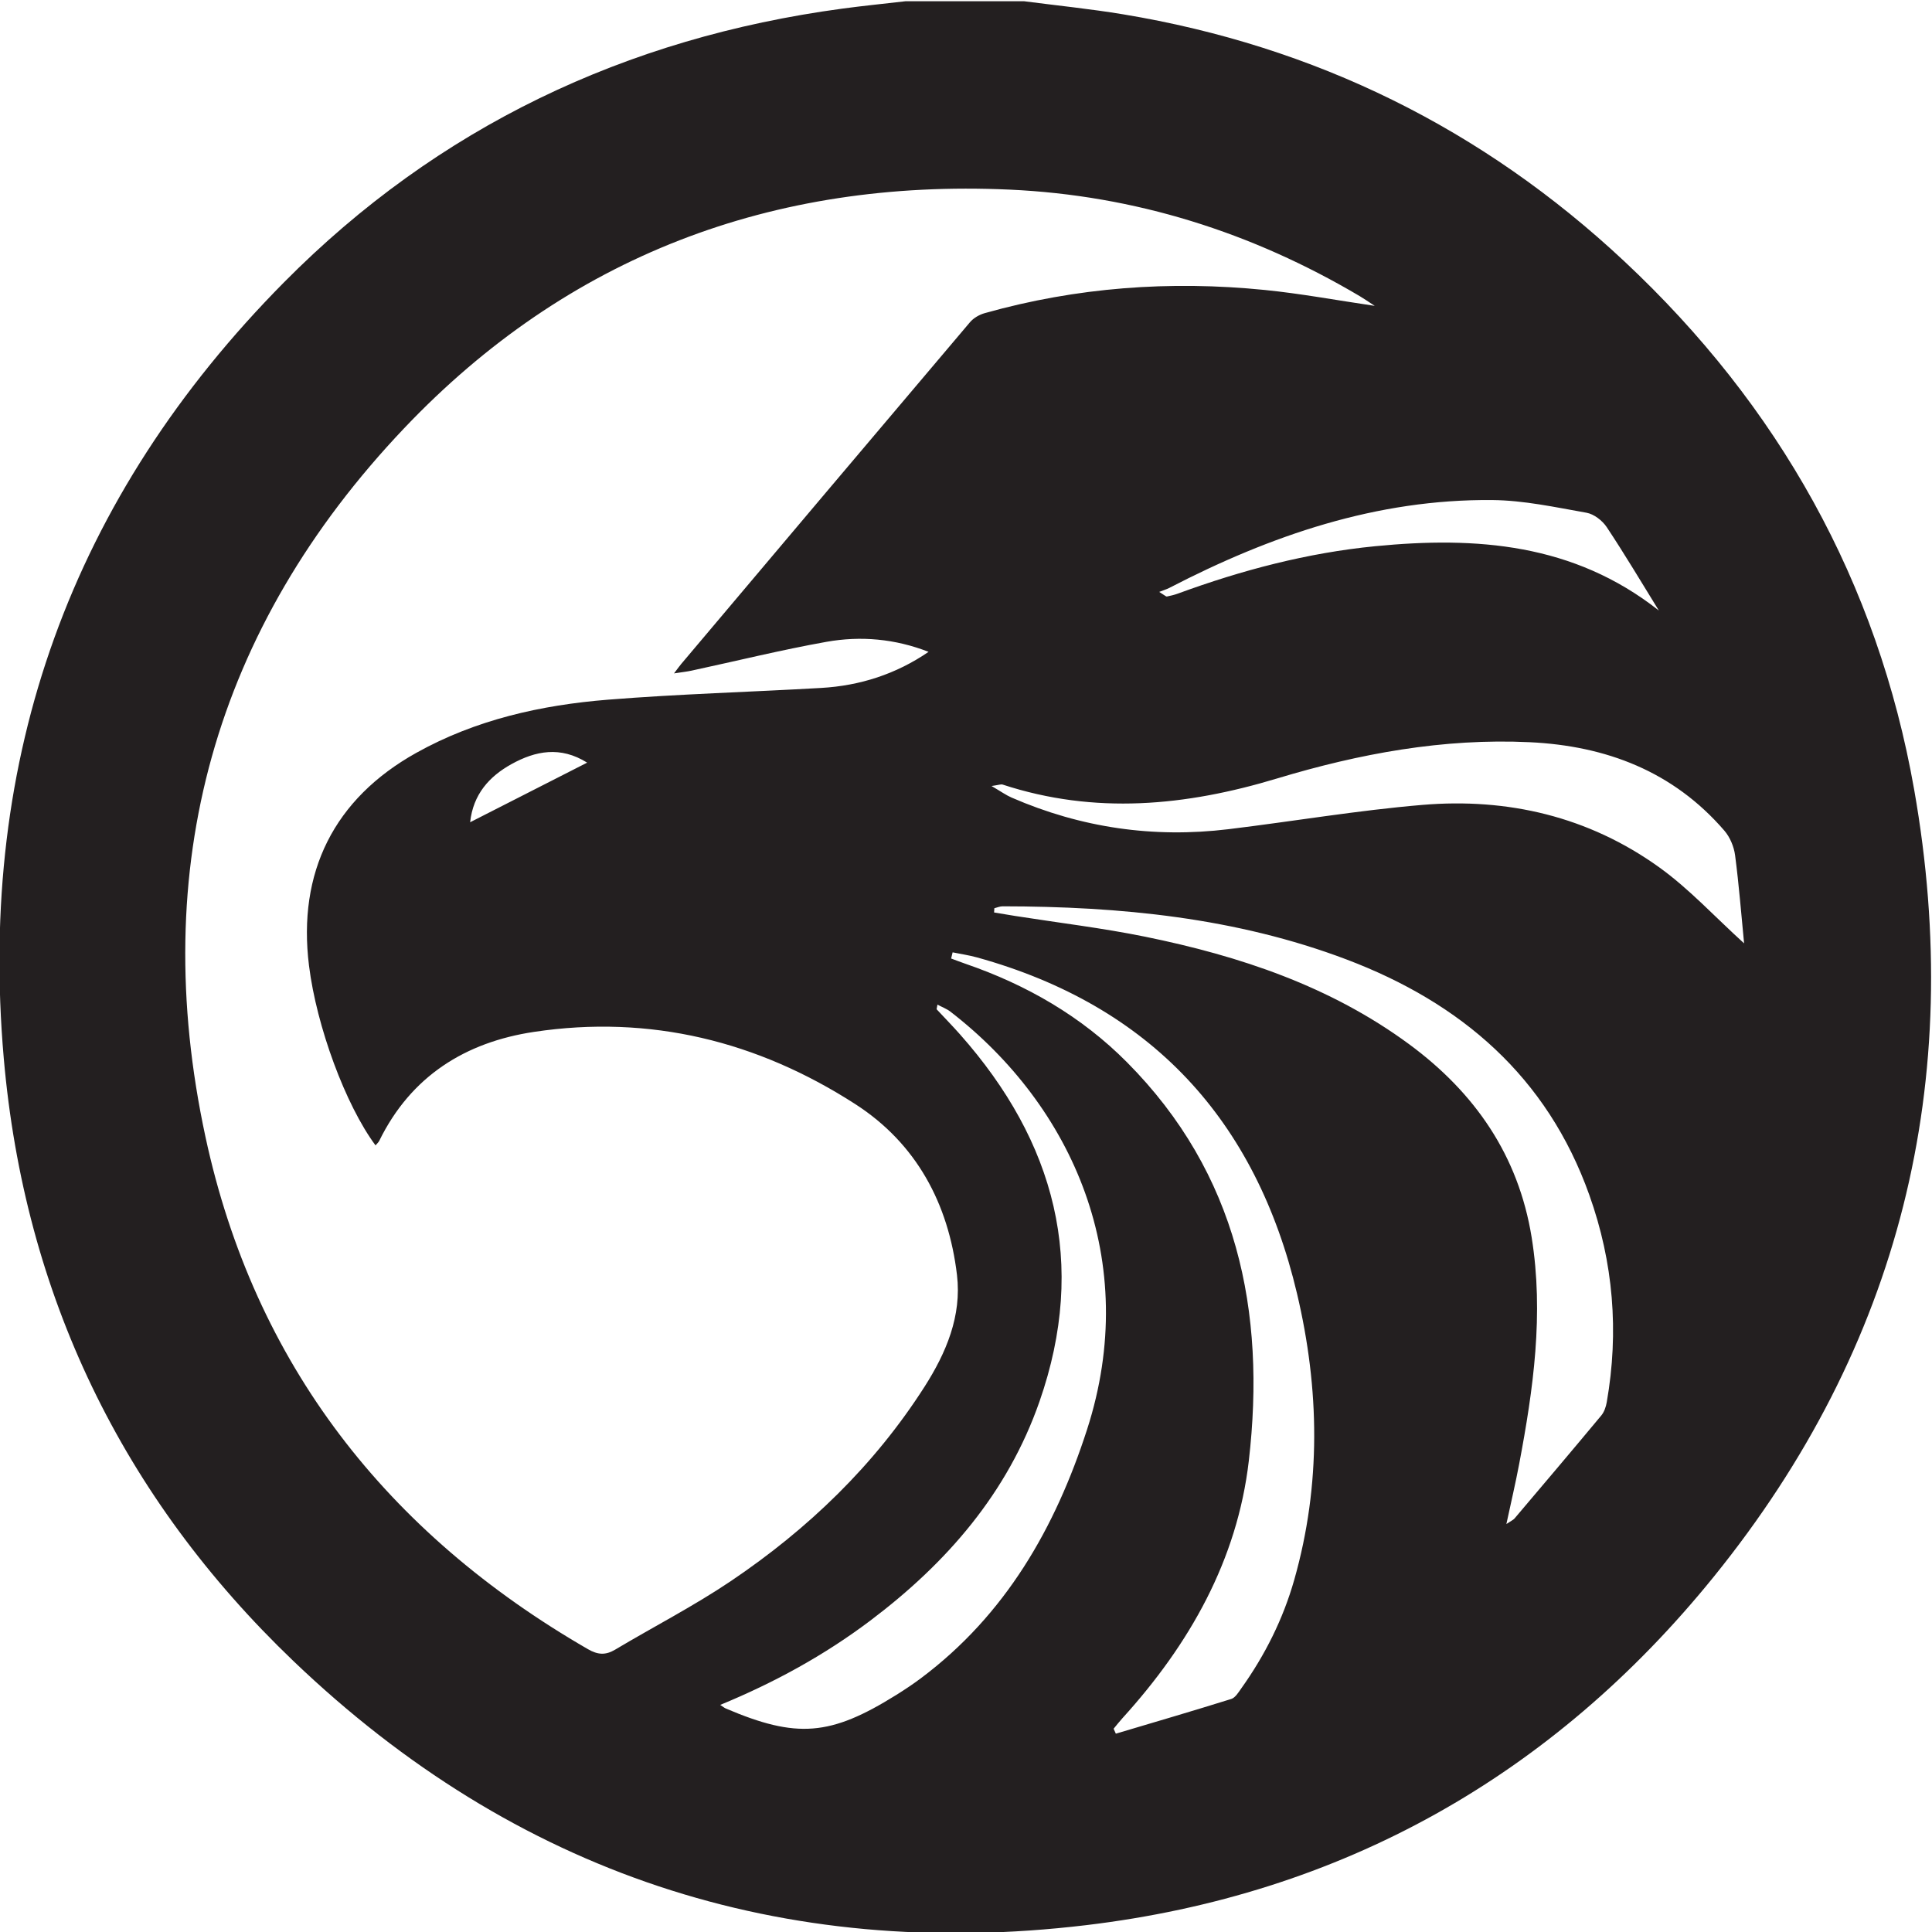 <?xml version="1.0" encoding="UTF-8"?>
<!-- Created with Inkscape (http://www.inkscape.org/) -->
<svg width="124.87" height="124.89" version="1.1" viewBox="0 0 124.869 124.89" xml:space="preserve" xmlns="http://www.w3.org/2000/svg" xmlns:cc="http://creativecommons.org/ns#" xmlns:dc="http://purl.org/dc/elements/1.1/" xmlns:rdf="http://www.w3.org/1999/02/22-rdf-syntax-ns#"><defs><clipPath id="clipPath8741"><path d="m233.96 251.12h-184.11v-164.61h184.11z"/></clipPath><clipPath id="clipPath8747"><path d="m72.064 255.12h144.16v-104.4h-144.16z" clip-rule="evenodd"/></clipPath><clipPath id="clipPath8753"><path d="M 0,283.465 H 283.465 V 0 H 0 Z"/></clipPath><clipPath id="clipPath8759"><path d="m0.015 283.47h283.47v-283.47h-283.47z"/></clipPath></defs><g transform="matrix(1.333 0 0 -1.333 -127.01 334.82)" clip-path="url(#clipPath8741)"><g clip-path="url(#clipPath8747)"><g clip-path="url(#clipPath8753)"><g clip-path="url(#clipPath8759)"><g transform="translate(123.75,214.2)"><path d="m0 0c-1.298 0.812-2.507 0.572-3.668-0.071-1.08-0.598-1.859-1.465-2.006-2.819 1.857 0.946 3.714 1.892 5.674 2.89zm51.963 7.375c-0.836 1.352-1.648 2.721-2.528 4.045-0.211 0.317-0.619 0.633-0.981 0.697-1.512 0.267-3.037 0.601-4.561 0.615-5.607 0.053-10.749-1.714-15.665-4.259-0.134-0.069-0.283-0.113-0.491-0.195 0.283-0.175 0.333-0.231 0.369-0.224 0.179 0.037 0.36 0.078 0.532 0.141 3.102 1.138 6.278 1.976 9.573 2.299 4.898 0.479 9.616 0.141 13.752-3.119zm-32.356-8.508c0.461-0.269 0.705-0.445 0.975-0.562 3.363-1.463 6.873-1.973 10.51-1.532 3.136 0.38 6.258 0.913 9.402 1.178 4.149 0.35 8.061-0.569 11.475-3.018 1.466-1.052 2.712-2.413 4.127-3.695-0.138 1.405-0.249 2.844-0.437 4.273-0.055 0.416-0.247 0.876-0.52 1.192-2.481 2.875-5.731 4.111-9.438 4.288-4.191 0.2-8.266-0.556-12.248-1.758-4.429-1.338-8.836-1.762-13.309-0.296-0.08 0.026-0.183-0.021-0.537-0.07zm-13.155-44.554c0.137-0.089 0.199-0.143 0.27-0.174 3.441-1.466 5.072-1.338 8.277 0.664 0.405 0.253 0.804 0.519 1.186 0.805 4.101 3.072 6.515 7.293 8.054 12.059 2.637 8.168-0.681 15.669-6.629 20.262-0.175 0.134-0.392 0.214-0.625 0.338-0.029-0.177-0.048-0.216-0.037-0.228 0.377-0.406 0.766-0.802 1.133-1.217 4.615-5.21 6.188-11.096 3.853-17.793-1.548-4.441-4.495-7.833-8.204-10.628-2.218-1.671-4.625-2.994-7.278-4.088zm11.268 36.489c-0.024-0.1-0.048-0.199-0.072-0.299 0.235-0.086 0.467-0.177 0.703-0.258 2.958-1.018 5.616-2.549 7.824-4.773 5.359-5.395 6.746-12.078 5.906-19.328-0.559-4.815-2.879-8.897-6.117-12.464-0.153-0.168-0.292-0.347-0.438-0.522 0.036-0.08 0.072-0.16 0.108-0.24 1.867 0.556 3.737 1.102 5.596 1.683 0.196 0.061 0.347 0.317 0.483 0.508 1.151 1.613 2.03 3.363 2.572 5.271 1.31 4.611 1.225 9.262 0.134 13.876-1.99 8.42-7.086 13.962-15.508 16.298-0.39 0.108-0.794 0.167-1.191 0.248zm26.85-27.719c0.234 0.157 0.334 0.198 0.396 0.27 1.407 1.66 2.814 3.319 4.205 4.992 0.143 0.172 0.227 0.421 0.266 0.647 0.598 3.421 0.321 6.776-0.845 10.044-2.045 5.739-6.217 9.318-11.776 11.422-5.368 2.031-10.983 2.569-16.671 2.576-0.134 0-0.269-0.061-0.402-0.093-5e-3 -0.069-9e-3 -0.137-0.012-0.206 0.343-0.057 0.685-0.116 1.029-0.17 2.097-0.33 4.211-0.581 6.29-1.004 4.585-0.934 8.977-2.396 12.801-5.211 3.19-2.349 5.303-5.397 5.944-9.366 0.597-3.707 0.083-7.358-0.606-10.996-0.174-0.922-0.389-1.835-0.619-2.905zm-28.016 42.289c-1.625 0.635-3.292 0.782-4.951 0.486-2.194-0.392-4.362-0.928-6.542-1.397-0.232-0.05-0.469-0.075-0.849-0.133 0.192 0.252 0.265 0.358 0.349 0.457 4.663 5.526 9.325 11.053 14 16.569 0.173 0.205 0.455 0.368 0.717 0.441 4.451 1.254 8.986 1.584 13.574 1.124 1.753-0.176 3.492-0.5 5.335-0.771-0.286 0.186-0.498 0.335-0.72 0.467-5.24 3.104-10.91 4.893-16.982 5.169-11.487 0.521-21.431-3.22-29.364-11.576-9.204-9.694-12.436-21.306-9.628-34.352 2.371-11.013 8.804-19.219 18.55-24.843 0.472-0.272 0.849-0.298 1.313-0.021 1.869 1.115 3.814 2.113 5.615 3.327 3.737 2.52 6.949 5.603 9.39 9.426 1.047 1.639 1.805 3.431 1.571 5.41-0.411 3.464-1.967 6.378-4.927 8.286-4.738 3.054-9.956 4.35-15.58 3.505-3.335-0.501-5.969-2.148-7.505-5.281-0.039-0.079-0.114-0.141-0.181-0.222-1.458 1.963-2.859 5.769-3.225 8.71-0.564 4.53 1.212 8.096 5.199 10.321 2.883 1.61 6.049 2.318 9.296 2.579 3.441 0.276 6.896 0.371 10.343 0.57 1.878 0.109 3.619 0.667 5.202 1.749zm4.63 31.546c1.603-0.209 3.214-0.371 4.807-0.635 9.304-1.542 17.423-5.541 24.3-11.977 7.471-6.992 12.278-15.54 14.052-25.619 2.486-14.124-0.664-26.966-9.708-38.148-7.834-9.685-18.068-15.426-30.441-16.905-14.747-1.763-27.676 2.511-38.433 12.803-8.309 7.949-13.048 17.766-14.048 29.235-1.272 14.598 3.288 27.218 13.597 37.626 7.448 7.519 16.564 11.845 27.054 13.261 1.022 0.138 2.049 0.24 3.074 0.359h5.746" fill="#231f20"/></g></g></g></g></g></svg>
